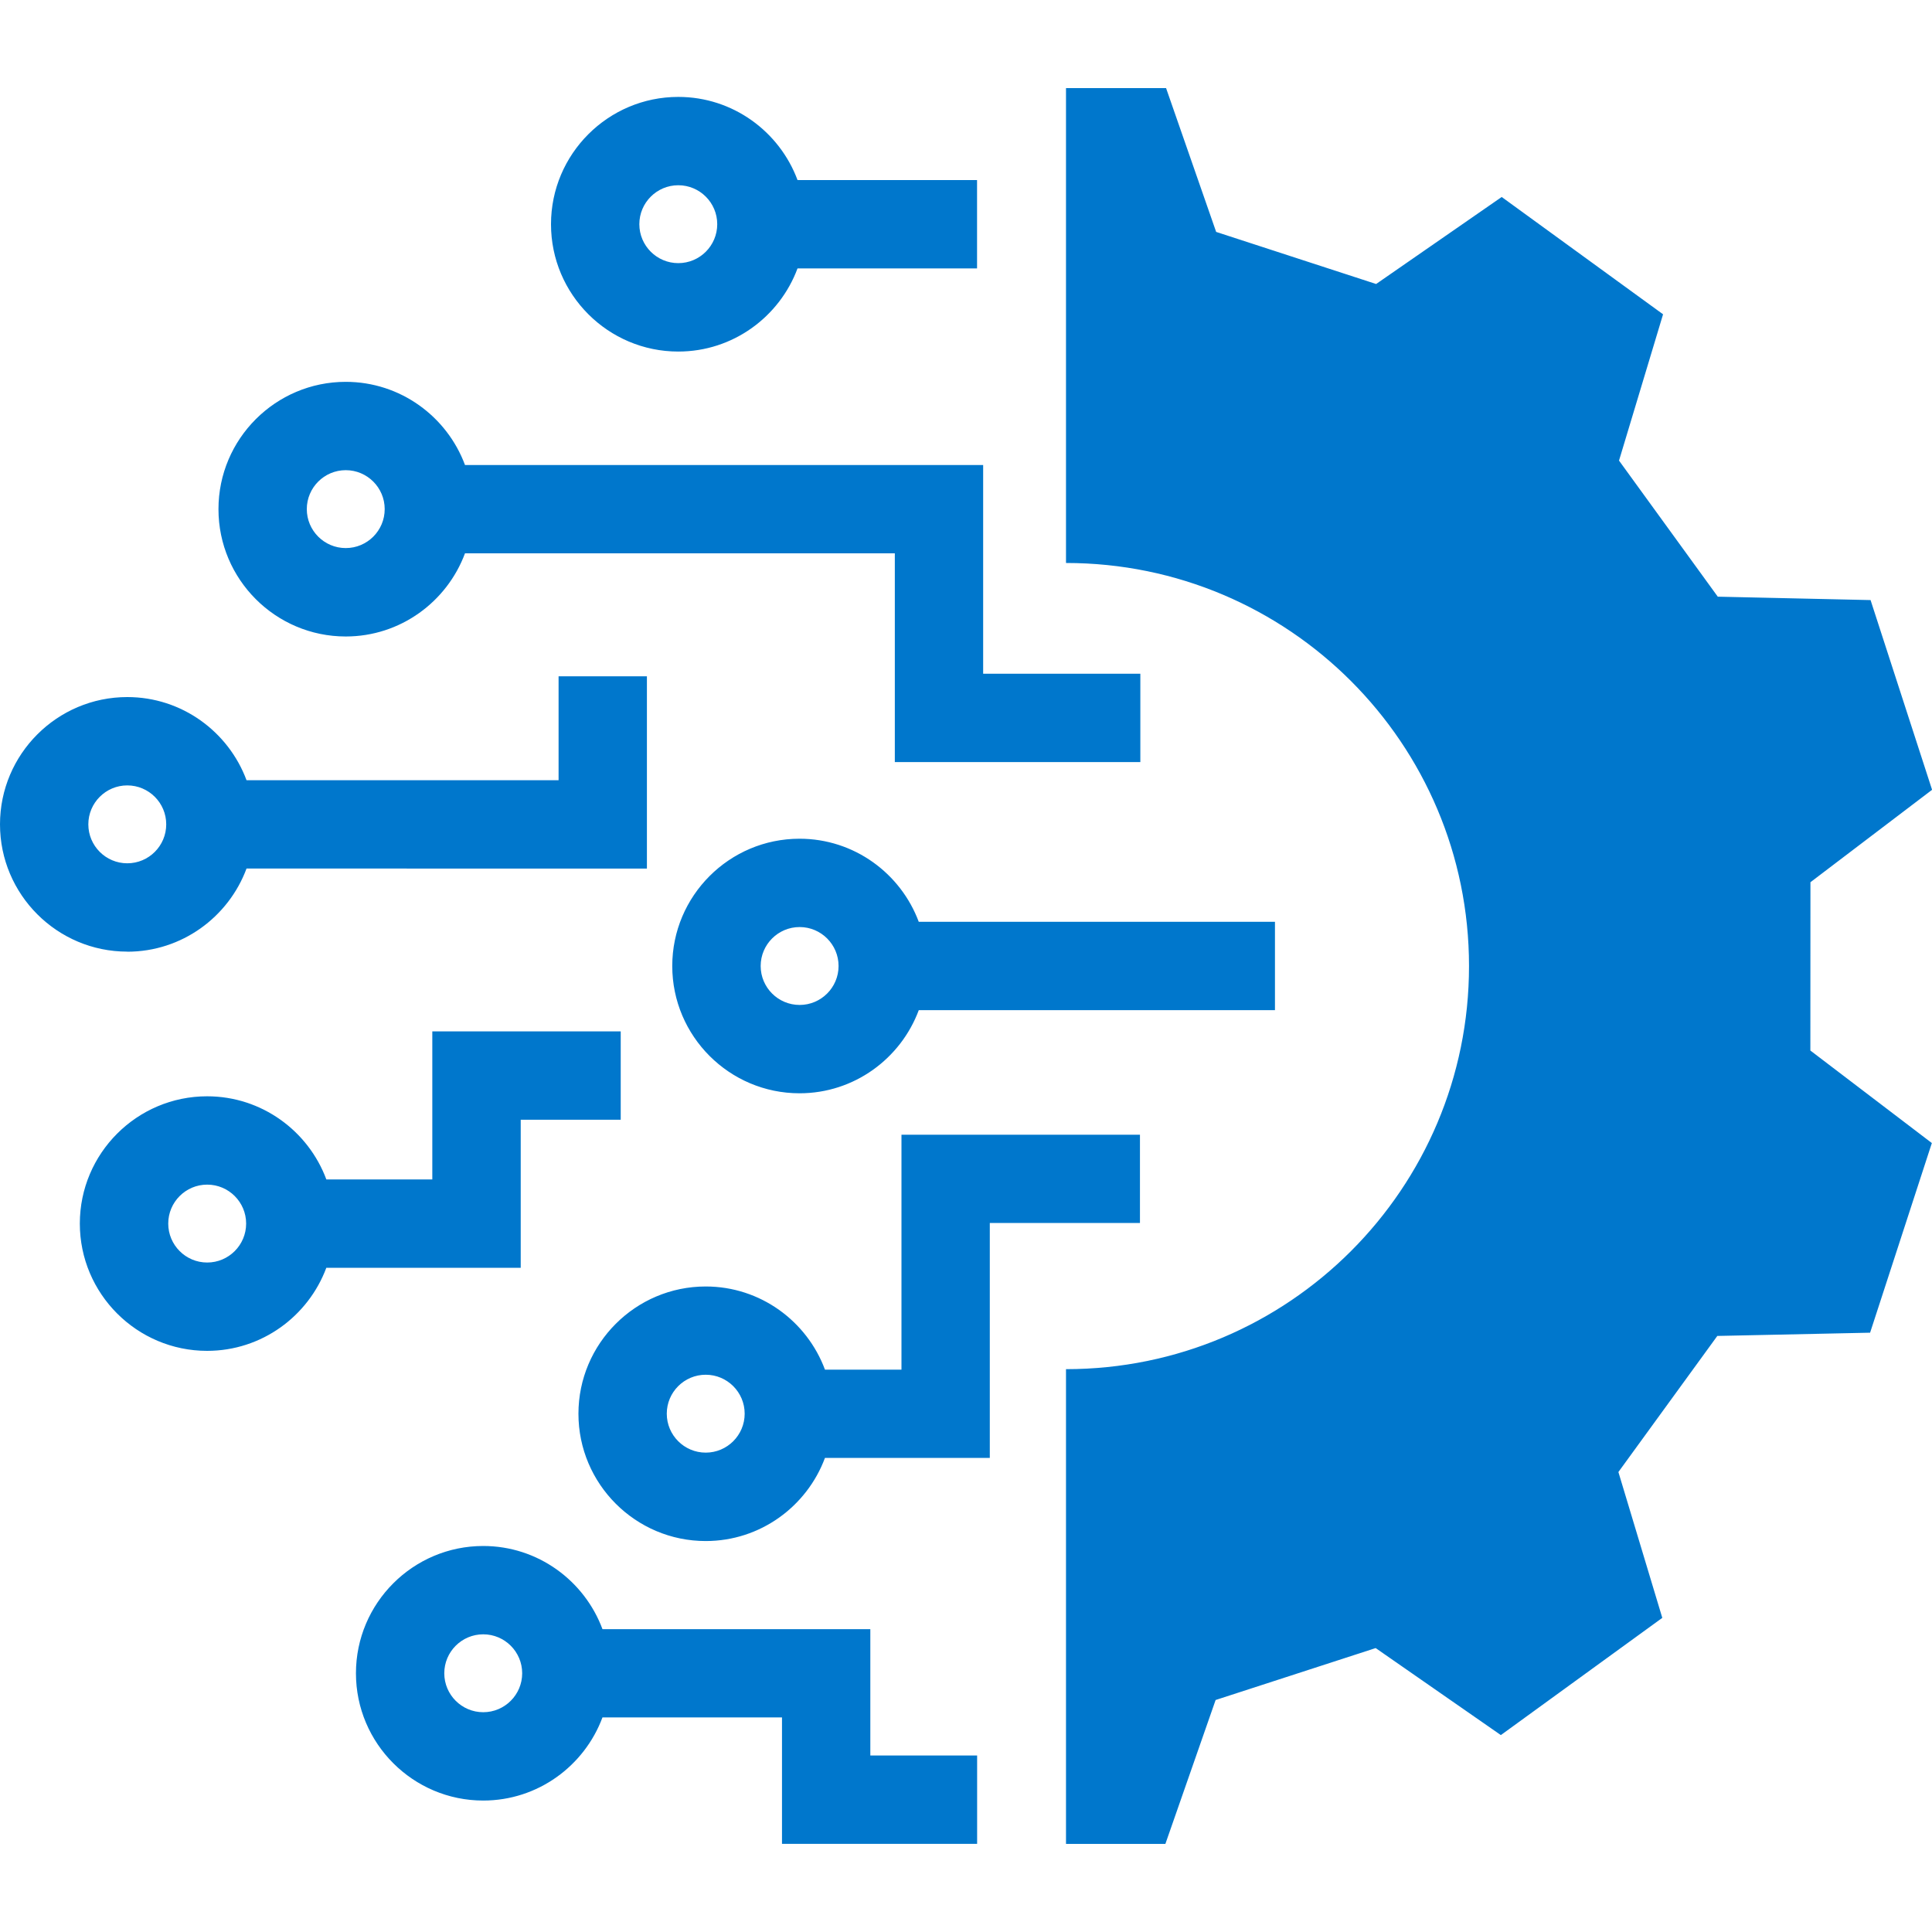 <?xml version="1.0" encoding="UTF-8"?><svg id="Layer_1" xmlns="http://www.w3.org/2000/svg" viewBox="0 0 250 250"><defs><style>.cls-1{fill:#07c;stroke-width:0px;}</style></defs><path class="cls-1" d="M234.25,135.93l15.73,11.98c-4.01,12.3-3.99,12.24-7.99,24.54l-19.77.42c-5.32,7.31-7.48,10.29-12.8,17.61l5.68,18.87c-10.48,7.61-10.41,7.56-20.89,15.17l-16.2-11.26c-8.6,2.79-12.11,3.93-20.71,6.72l-6.5,18.62c-6.44,0-9.66,0-12.86,0v-61.43c28.8,0,52.15-23.35,52.15-52.16s-23.35-52.16-52.15-52.16V11.4c3.23,0,6.45,0,12.95,0l6.48,18.61c8.6,2.8,12.1,3.94,20.7,6.74l16.25-11.26c10.47,7.61,10.41,7.57,20.88,15.18l-5.7,18.93c5.31,7.31,7.48,10.3,12.78,17.61l19.77.44c3.99,12.31,3.97,12.24,7.96,24.55l-15.74,11.96c0,9.04,0,12.72-.01,21.76ZM71.3,29.01c0-9.08,7.39-16.47,16.47-16.47,7.07,0,13.1,4.49,15.43,10.76h23.23v11.43h-23.23c-2.33,6.27-8.36,10.76-15.43,10.76-9.08,0-16.47-7.39-16.47-16.47ZM82.73,29.01c0,2.78,2.26,5.04,5.04,5.04s5.04-2.26,5.04-5.04-2.26-5.04-5.04-5.04-5.04,2.26-5.04,5.04ZM112.62,227.16h13.82v11.43h-25.25v-16.36h-23.23c-2.33,6.27-8.36,10.76-15.43,10.76-9.08,0-16.47-7.39-16.47-16.47s7.39-16.47,16.47-16.47c7.07,0,13.1,4.49,15.43,10.76h34.66v16.36ZM67.57,216.52c0-2.78-2.26-5.04-5.04-5.04s-5.04,2.26-5.04,5.04,2.26,5.04,5.04,5.04,5.04-2.26,5.04-5.04ZM147.51,158.25h-19.43v30.4h-21.33c-2.33,6.27-8.36,10.76-15.43,10.76-9.08,0-16.47-7.39-16.47-16.47s7.39-16.47,16.47-16.47c7.07,0,13.1,4.49,15.43,10.76h9.9v-30.4h30.86v11.43ZM96.36,182.93c0-2.78-2.26-5.04-5.04-5.04s-5.04,2.26-5.04,5.04,2.26,5.04,5.04,5.04,5.04-2.26,5.04-5.04ZM16.47,123.14c-9.08,0-16.47-7.39-16.47-16.47s7.39-16.47,16.47-16.47c7.07,0,13.1,4.49,15.43,10.76h40.38v-13.45h11.43v24.88H31.9c-2.33,6.27-8.36,10.76-15.43,10.76ZM16.47,111.71c2.78,0,5.04-2.26,5.04-5.04s-2.26-5.04-5.04-5.04-5.04,2.26-5.04,5.04,2.26,5.04,5.04,5.04ZM42.23,164.04c-2.33,6.27-8.36,10.76-15.43,10.76-9.08,0-16.47-7.39-16.47-16.47s7.39-16.47,16.47-16.47c7.07,0,13.1,4.49,15.43,10.76h13.71v-19.16h24.38v11.43h-12.94v19.16h-25.14ZM31.85,158.33c0-2.78-2.26-5.04-5.04-5.04s-5.04,2.26-5.04,5.04,2.26,5.04,5.04,5.04,5.04-2.26,5.04-5.04ZM118.89,119.28h46.09v11.43h-46.09c-2.33,6.27-8.36,10.76-15.43,10.76-9.08,0-16.47-7.39-16.47-16.47s7.39-16.47,16.47-16.47c7.07,0,13.1,4.49,15.43,10.76ZM108.51,125c0-2.78-2.26-5.04-5.04-5.04s-5.04,2.26-5.04,5.04,2.26,5.04,5.04,5.04,5.04-2.26,5.04-5.04ZM28.27,65.88c0-9.08,7.39-16.47,16.47-16.47,7.07,0,13.1,4.49,15.43,10.76h67.05v27.01h20.34v11.43h-31.77v-27.01h-55.62c-2.33,6.27-8.36,10.76-15.43,10.76-9.08,0-16.47-7.39-16.47-16.47ZM39.7,65.88c0,2.78,2.26,5.04,5.04,5.04s5.04-2.26,5.04-5.04-2.26-5.04-5.04-5.04-5.04,2.26-5.04,5.04Z"/></svg>